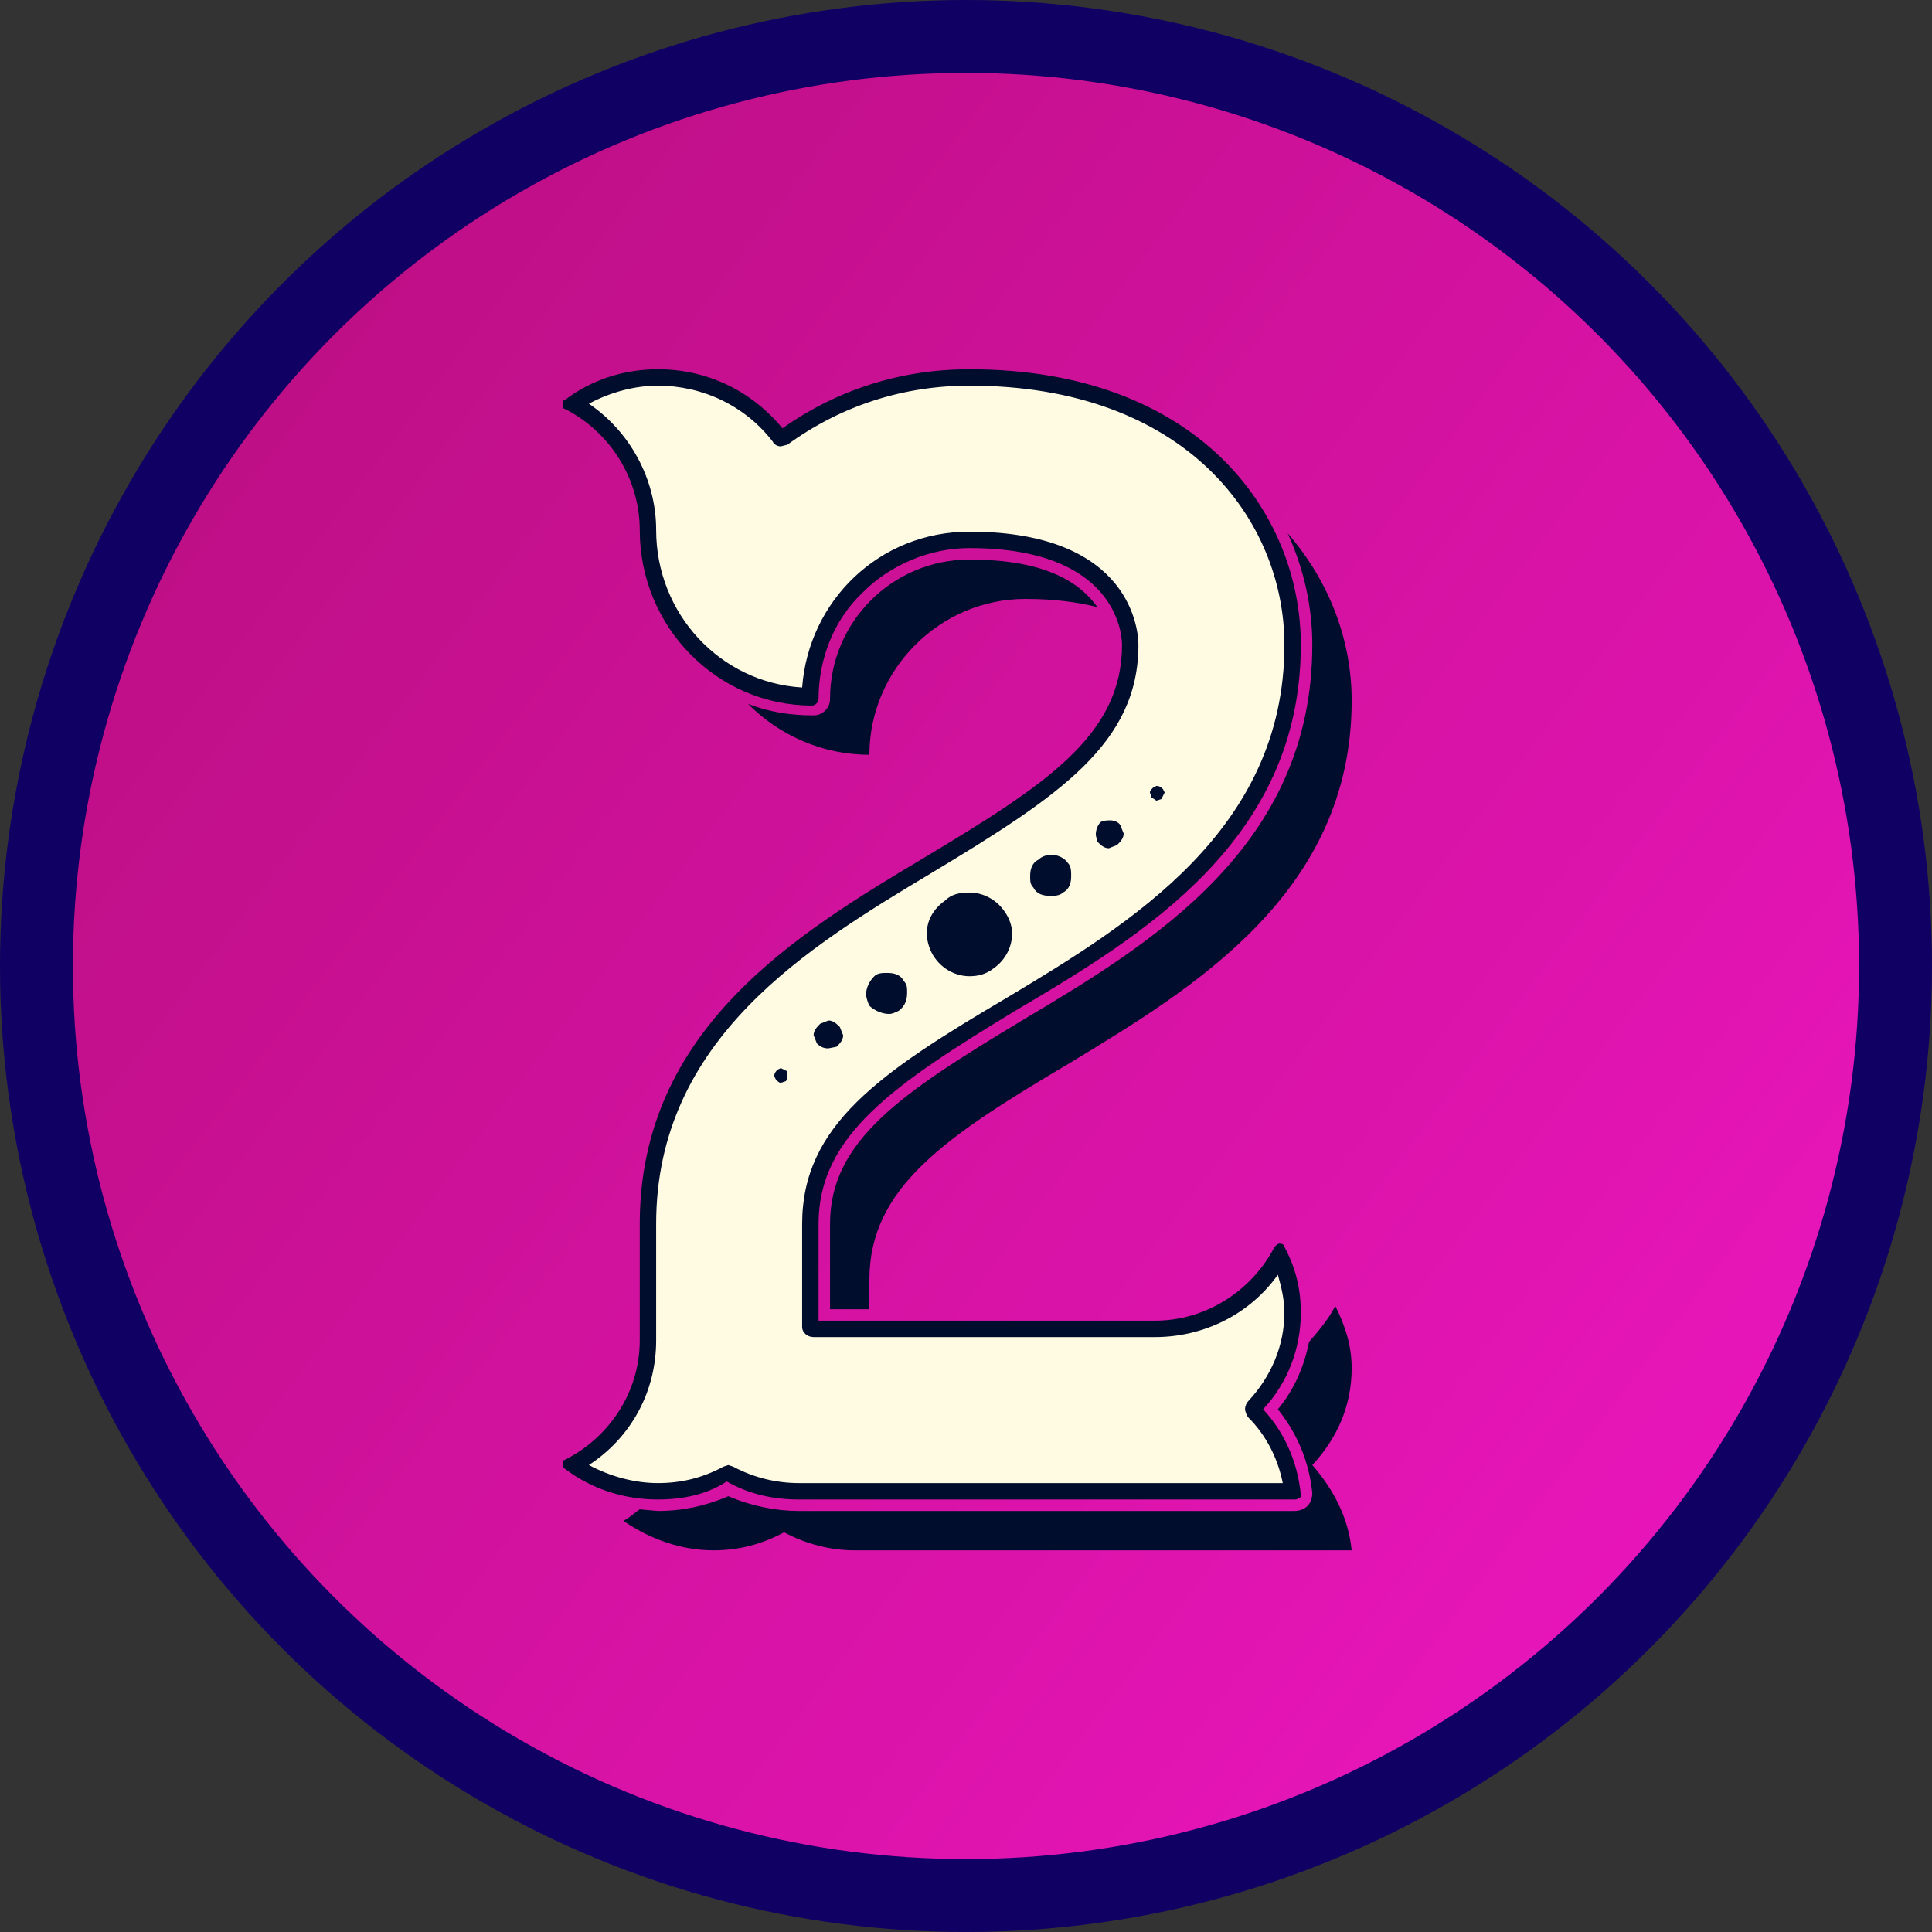 <?xml version="1.0" encoding="UTF-8"?>
<svg xmlns="http://www.w3.org/2000/svg" xmlns:xlink="http://www.w3.org/1999/xlink" width="53px" height="53px" viewBox="0 0 53 53" version="1.1">
  <rect x="0" y="0" width="53" height="53" fill="#333333" stroke="none"/>
  <title>Num2</title>
  <defs>
    <linearGradient x1="100%" y1="86.085%" x2="5.93969318e-13%" y2="10.466%" id="linearGradient-1">
      <stop stop-color="#ED16C0" offset="0%"></stop>
      <stop stop-color="#B80E7E" offset="100%"></stop>
    </linearGradient>
  </defs>
  <g id="DF-LP" stroke="none" stroke-width="1" fill="none" fill-rule="evenodd">
    <g id="DF-2023-LP" transform="translate(-1128, -1382)">
      <g id="Num2" transform="translate(1128, 1382)">
        <circle id="Oval" stroke="#110064" stroke-width="2" fill="url(#linearGradient-1)" cx="26.5" cy="26.5" r="25.5"></circle>
        <g id="2" transform="translate(17.1, 14.63)" fill="#000D2C" fill-rule="nonzero">
          <path d="M6.75,6.075 C6.75,3.735 8.685,1.8 11.025,1.8 C11.835,1.8 12.465,1.89 13.005,2.025 C12.555,1.395 11.655,0.72 9.495,0.72 C7.38,0.72 5.67,2.43 5.67,4.545 C5.67,4.815 5.445,4.995 5.22,4.995 C4.59,4.995 4.005,4.905 3.42,4.68 C4.275,5.535 5.445,6.075 6.75,6.075 Z M6.75,21.285 L6.75,20.475 C6.75,17.955 8.82,16.56 12.24,14.535 C15.66,12.465 19.98,9.855 19.98,4.59 C19.98,2.97 19.395,1.35 18.225,0 C18.675,0.99 18.9,2.025 18.9,3.06 C18.9,8.595 14.49,11.25 10.935,13.365 C7.65,15.345 5.67,16.65 5.67,18.945 L5.67,21.285 L6.75,21.285 Z M19.98,27.9 C19.89,27 19.485,26.235 18.9,25.56 C19.575,24.84 19.98,23.94 19.98,22.905 C19.98,22.275 19.8,21.735 19.53,21.195 C19.35,21.555 19.08,21.87 18.81,22.185 C18.675,22.86 18.405,23.49 17.955,24.03 C18.495,24.705 18.81,25.47 18.9,26.325 C18.9,26.46 18.855,26.595 18.765,26.685 C18.675,26.775 18.54,26.82 18.405,26.82 L4.815,26.82 C4.185,26.82 3.51,26.685 2.88,26.415 C2.25,26.685 1.62,26.82 0.945,26.82 L0.45,26.775 C0.315,26.865 0.18,27 0,27.09 C0.72,27.585 1.575,27.9 2.475,27.9 C3.195,27.9 3.825,27.72 4.41,27.405 C4.995,27.72 5.67,27.9 6.345,27.9 L19.98,27.9 Z" id="Shape"></path>
        </g>
        <g id="2" transform="translate(15.57, 10.265)" fill="#FFFAE2" fill-rule="nonzero">
          <path d="M19.935,30.735 L6.345,30.735 C5.67,30.735 4.995,30.555 4.41,30.24 C3.825,30.555 3.195,30.735 2.475,30.735 C1.575,30.735 0.72,30.42 0,29.925 C1.26,29.295 2.115,27.99 2.115,26.505 L2.115,23.31 C2.115,18.045 6.39,15.48 9.855,13.41 C13.275,11.34 15.345,9.945 15.345,7.425 C15.345,7.11 15.21,4.635 11.025,4.635 L10.935,4.635 C8.595,4.635 6.75,6.57 6.75,8.91 C4.185,8.91 2.115,6.84 2.115,4.275 C2.115,2.79 1.26,1.44 0,0.81 C0.72,0.315 1.575,0 2.475,0 C3.87,0 5.085,0.675 5.85,1.665 C7.29,0.63 9.09,0 11.025,0 C17.145,0 19.98,3.825 19.98,7.425 C19.98,12.69 15.66,15.255 12.24,17.37 C8.82,19.395 6.75,20.79 6.75,23.31 L6.75,26.145 L16.11,26.145 C17.595,26.145 18.9,25.245 19.53,24.03 C19.8,24.525 19.935,25.11 19.935,25.74 C19.935,26.775 19.575,27.675 18.9,28.395 C19.485,29.025 19.845,29.835 19.935,30.735 Z" id="Path"></path>
        </g>
        <g id="2" transform="translate(15.435, 10.13)" fill="#000D2C" fill-rule="nonzero">
          <path d="M19.755,30.555 C19.62,29.88 19.305,29.25 18.81,28.755 C18.765,28.71 18.72,28.575 18.72,28.53 C18.72,28.44 18.765,28.35 18.81,28.305 C19.44,27.63 19.8,26.775 19.8,25.875 C19.8,25.515 19.71,25.155 19.62,24.84 C18.855,25.92 17.595,26.55 16.245,26.55 L6.885,26.55 C6.705,26.55 6.57,26.415 6.57,26.28 L6.57,23.445 C6.57,20.745 8.685,19.305 12.195,17.235 C15.57,15.21 19.8,12.645 19.8,7.56 C19.8,4.14 17.1,0.45 11.16,0.45 C9.36,0.45 7.65,0.99 6.165,2.07 L5.985,2.115 C5.895,2.115 5.805,2.07 5.76,1.98 C4.995,0.99 3.825,0.45 2.61,0.45 C1.98,0.45 1.305,0.63 0.72,0.945 C1.845,1.71 2.565,3.015 2.565,4.41 C2.565,6.705 4.32,8.595 6.57,8.73 C6.75,6.345 8.685,4.455 11.16,4.455 C15.66,4.455 15.795,7.245 15.795,7.56 C15.795,10.26 13.635,11.7 10.125,13.815 C6.75,15.84 2.565,18.36 2.565,23.445 L2.565,26.64 C2.565,28.035 1.89,29.295 0.72,30.06 C1.305,30.375 1.98,30.555 2.61,30.555 C3.24,30.555 3.825,30.42 4.41,30.105 L4.545,30.06 L4.68,30.105 C5.265,30.42 5.895,30.555 6.48,30.555 L19.755,30.555 Z M16.29,11.835 L16.155,11.745 L16.11,11.61 C16.11,11.565 16.155,11.52 16.2,11.475 L16.29,11.43 C16.38,11.43 16.425,11.475 16.47,11.52 L16.515,11.61 L16.425,11.79 L16.29,11.835 Z M14.985,13.14 C14.85,13.14 14.76,13.05 14.67,12.96 L14.625,12.78 C14.625,12.645 14.67,12.51 14.76,12.42 C14.85,12.375 14.94,12.375 15.03,12.375 C15.12,12.375 15.255,12.42 15.3,12.51 L15.39,12.735 C15.39,12.87 15.3,12.96 15.21,13.05 L14.985,13.14 Z M13.365,14.445 C13.185,14.445 13.005,14.4 12.915,14.22 C12.825,14.13 12.825,14.04 12.825,13.905 C12.825,13.725 12.87,13.545 13.05,13.455 C13.14,13.365 13.275,13.32 13.41,13.32 C13.59,13.32 13.77,13.41 13.86,13.545 C13.95,13.635 13.95,13.77 13.95,13.905 C13.95,14.085 13.905,14.265 13.725,14.355 C13.635,14.445 13.5,14.445 13.365,14.445 Z M11.16,16.65 C10.8,16.65 10.44,16.47 10.215,16.155 C10.08,15.975 9.99,15.705 9.99,15.48 C9.99,15.12 10.17,14.805 10.485,14.58 C10.665,14.4 10.89,14.355 11.16,14.355 C11.52,14.355 11.88,14.535 12.105,14.85 C12.24,15.03 12.33,15.255 12.33,15.48 C12.33,15.84 12.15,16.2 11.835,16.425 C11.61,16.605 11.385,16.65 11.16,16.65 Z M8.955,17.685 C8.775,17.685 8.55,17.595 8.415,17.46 C8.37,17.37 8.325,17.235 8.325,17.145 C8.325,16.965 8.415,16.785 8.55,16.65 C8.64,16.56 8.775,16.56 8.91,16.56 C9.09,16.56 9.27,16.605 9.36,16.785 C9.45,16.875 9.45,16.965 9.45,17.1 C9.45,17.28 9.405,17.46 9.225,17.595 C9.135,17.64 9.045,17.685 8.955,17.685 Z M7.29,18.63 C7.155,18.63 7.065,18.585 6.975,18.495 L6.885,18.27 C6.885,18.135 6.975,18.045 7.065,17.955 L7.29,17.865 C7.425,17.865 7.515,17.955 7.605,18.045 L7.695,18.27 C7.695,18.405 7.605,18.495 7.515,18.585 L7.29,18.63 Z M5.985,19.575 C5.94,19.575 5.895,19.53 5.85,19.485 L5.805,19.395 C5.805,19.305 5.85,19.26 5.895,19.215 L5.985,19.17 L6.165,19.26 L6.165,19.35 C6.165,19.44 6.165,19.485 6.12,19.53 L5.985,19.575 Z M20.07,31.005 L6.48,31.005 C5.805,31.005 5.13,30.87 4.5,30.51 C3.96,30.87 3.285,31.005 2.61,31.005 C1.71,31.005 0.81,30.735 0.045,30.15 C0,30.15 0,30.105 0,30.015 C0,29.97 0,29.925 0.045,29.925 C1.305,29.295 2.115,28.035 2.115,26.64 L2.115,23.445 C2.115,18.09 6.435,15.48 9.9,13.41 C13.275,11.385 15.345,10.035 15.345,7.56 C15.345,7.29 15.21,4.905 11.16,4.905 C10.08,4.905 9,5.355 8.235,6.12 C7.425,6.885 7.02,7.965 7.02,9.045 C7.02,9.135 6.93,9.225 6.84,9.225 C4.23,9.225 2.115,7.065 2.115,4.41 C2.115,3.015 1.305,1.71 0.045,1.08 C0,1.08 0,1.035 0,0.99 L0,0.9 C0,0.855 0,0.855 0.045,0.855 C0.81,0.27 1.71,0 2.61,0 C3.96,0 5.175,0.585 6.03,1.62 C7.56,0.54 9.315,0 11.16,0 C17.415,0 20.25,3.915 20.25,7.56 C20.25,12.915 15.93,15.525 12.42,17.595 C9.09,19.62 7.02,21.015 7.02,23.445 L7.02,26.1 L16.245,26.1 C17.64,26.1 18.9,25.29 19.53,24.075 C19.575,24.03 19.62,23.985 19.665,23.985 C19.755,23.985 19.8,24.03 19.8,24.075 C20.115,24.66 20.25,25.245 20.25,25.875 C20.25,26.865 19.89,27.81 19.215,28.53 C19.8,29.16 20.16,29.97 20.25,30.87 C20.25,30.915 20.25,30.96 20.205,30.96 C20.16,31.005 20.115,31.005 20.07,31.005 Z" id="Shape"></path>
        </g>
      </g>
    </g>
  </g>
</svg>
